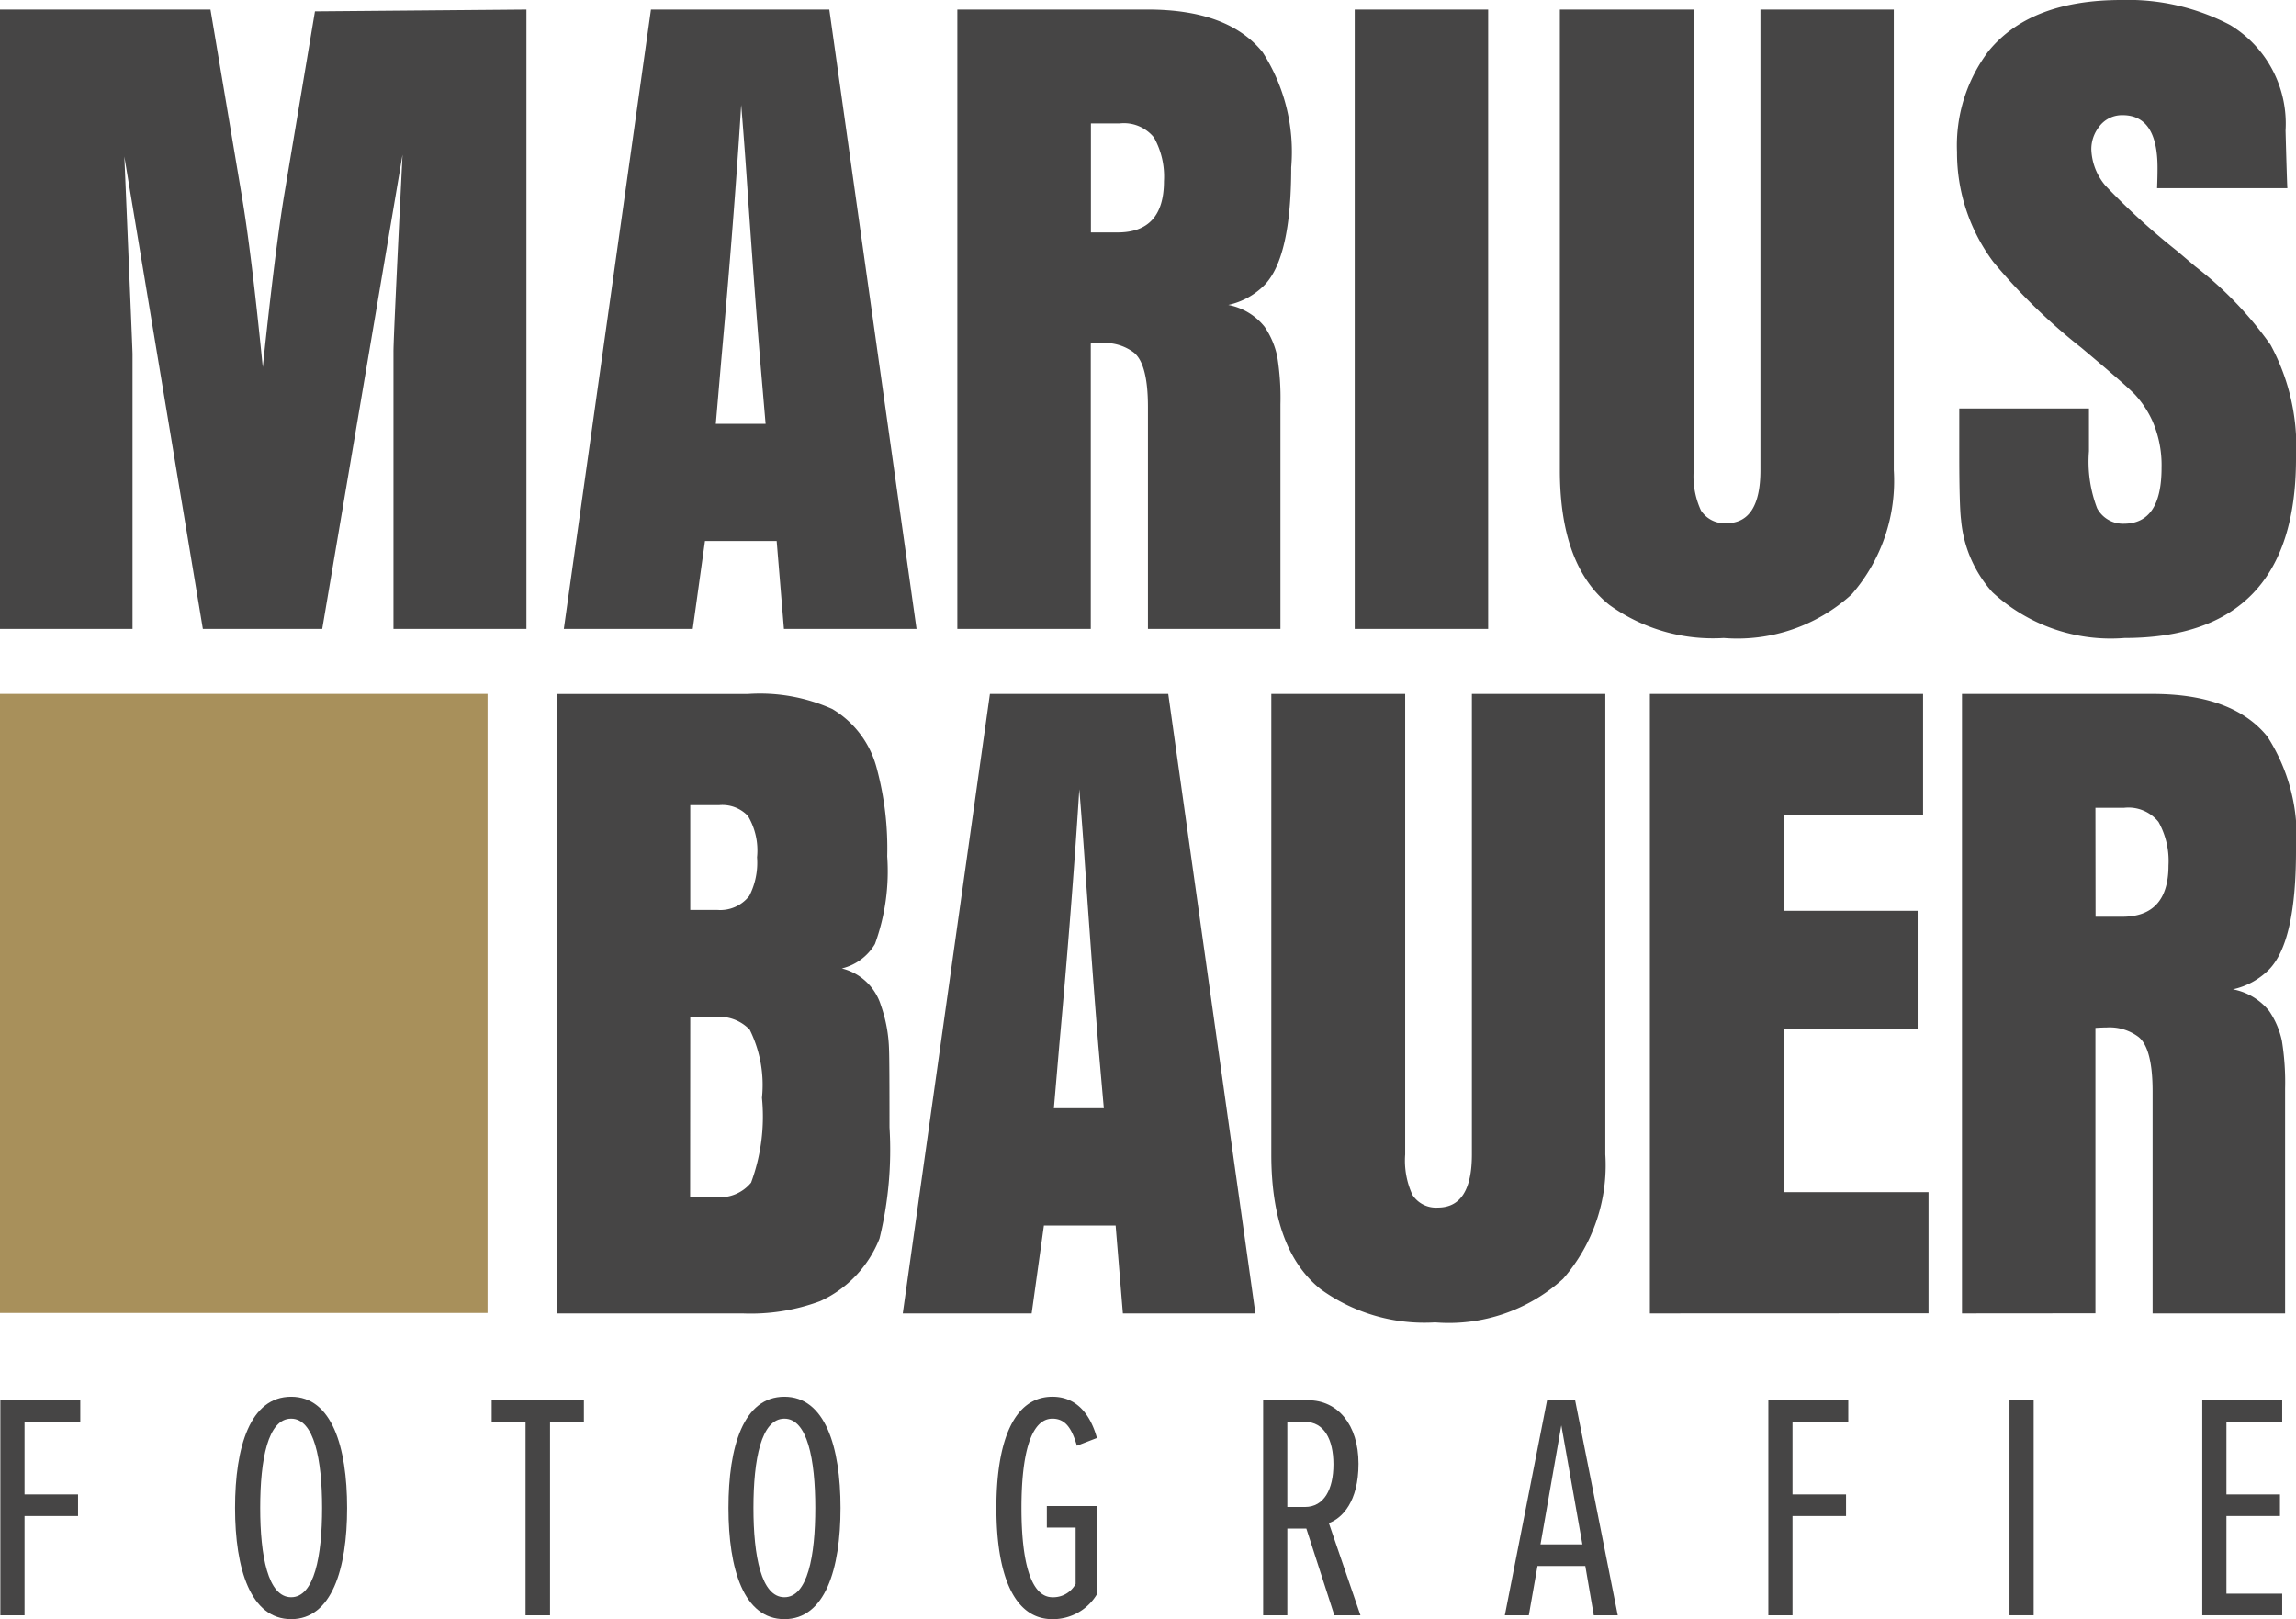 <svg xmlns="http://www.w3.org/2000/svg" xmlns:xlink="http://www.w3.org/1999/xlink" width="86.174" height="60.776" viewBox="0 0 86.174 60.776">
  <rect x="0" y="0" width="86.174" height="60.776" fill="#333333" stroke="none"/>
  <defs>
    <clipPath id="clip-Zeichenfläche_1">
      <rect width="86.174" height="60.776"/>
    </clipPath>
  </defs>
  <g id="Zeichenfläche_1" data-name="Zeichenfläche 1" clip-path="url(#clip-Zeichenfläche_1)">
    <rect width="86.174" height="60.776" fill="#fff"/>
    <path id="Pfad_1" data-name="Pfad 1" d="M78.646,30.322h1.073a1.451,1.451,0,0,1,1.294.528,3,3,0,0,1,.375,1.635q0,1.925-1.737,1.925h-1Zm0,18.974V38.583c.193-.012.334-.017.425-.017a1.805,1.805,0,0,1,1.193.357q.528.426.528,2.044V49.3h4.973V40.865a9.771,9.771,0,0,0-.119-1.789,3.136,3.136,0,0,0-.477-1.124,2.285,2.285,0,0,0-1.363-.817,2.739,2.739,0,0,0,1.363-.75q1-1.038,1.005-4.411A6.912,6.912,0,0,0,85.1,27.648q-1.294-1.6-4.309-1.6H73.638V49.3Zm-6.264,0V44.748H66.948V38.634h5.025V34.188H66.948V30.577h5.229v-4.53H61.924V49.3ZM47.715,43.335q0,3.576,1.856,5.058a6.642,6.642,0,0,0,4.293,1.244A6.372,6.372,0,0,0,58.667,48a6.475,6.475,0,0,0,1.584-4.667V26.047H55.243V43.335q0,1.992-1.277,1.992a1.052,1.052,0,0,1-.954-.476,3.065,3.065,0,0,1-.273-1.516V26.047H47.715Zm-7.956-4.122q.477-5.264.75-9.59.136,1.653.255,3.475.257,3.663.46,6.166l.205,2.333H39.555ZM47.118,49.3,43.847,26.047H37.154L33.883,49.3H38.72l.46-3.3h2.692l.272,3.3ZM25.907,30.22H27a1.32,1.32,0,0,1,1.073.408,2.534,2.534,0,0,1,.341,1.55,2.74,2.74,0,0,1-.29,1.448,1.379,1.379,0,0,1-1.209.528H25.907Zm0,7.954h.92a1.579,1.579,0,0,1,1.312.477,4.673,4.673,0,0,1,.459,2.555,7.161,7.161,0,0,1-.408,3.185,1.516,1.516,0,0,1-1.3.545h-.988ZM27.866,49.3a7.467,7.467,0,0,0,2.913-.46,4.32,4.32,0,0,0,2.231-2.35,13.962,13.962,0,0,0,.375-4.173q0-2.487-.017-2.9a5.435,5.435,0,0,0-.307-1.686,2.046,2.046,0,0,0-1.465-1.38,1.983,1.983,0,0,0,1.243-.919,7.98,7.98,0,0,0,.46-3.288,11.543,11.543,0,0,0-.391-3.3,3.659,3.659,0,0,0-1.67-2.231,6.626,6.626,0,0,0-3.185-.562H20.917V49.3Z" fill="#464545"/>
    <path id="Pfad_2" data-name="Pfad 2" d="M73.536,16.982q0,2.01.068,2.537a4.68,4.68,0,0,0,1.175,2.709,6.535,6.535,0,0,0,4.957,1.72q6.438,0,6.438-6.728a8.033,8.033,0,0,0-.954-4.275A13.671,13.671,0,0,0,82.393,10l-.682-.579A26.043,26.043,0,0,1,79.02,6.966,2.22,2.22,0,0,1,78.492,5.6a1.361,1.361,0,0,1,.273-.818,1.071,1.071,0,0,1,.9-.46q1.313,0,1.312,1.976c0,.239-.006.494-.017.767H85.85q-.017-.257-.068-2.163A4.325,4.325,0,0,0,83.7.937,8.249,8.249,0,0,0,79.616,0Q76.21,0,74.643,1.908a5.867,5.867,0,0,0-1.192,3.8,6.855,6.855,0,0,0,1.362,4.122,21.82,21.82,0,0,0,3.3,3.219q1.688,1.414,2.027,1.772a3.735,3.735,0,0,1,.648.987,4.137,4.137,0,0,1,.34,1.755q0,2.094-1.413,2.095a1.1,1.1,0,0,1-1.005-.579,4.9,4.9,0,0,1-.307-2.146v-1.6H73.536Zm-14.991.664q0,3.576,1.856,5.059a6.642,6.642,0,0,0,4.293,1.243,6.372,6.372,0,0,0,4.8-1.635,6.472,6.472,0,0,0,1.584-4.667V.358H66.073V17.646q0,1.992-1.277,1.993a1.052,1.052,0,0,1-.954-.477,3.063,3.063,0,0,1-.273-1.516V.358H58.545ZM55.854.358H50.846V23.607h5.008ZM40.944,4.633h1.073a1.451,1.451,0,0,1,1.294.528A3,3,0,0,1,43.686,6.8q0,1.925-1.737,1.925H40.944Zm-.005,18.974V12.894c.193-.011.335-.017.426-.017a1.8,1.8,0,0,1,1.192.357q.528.426.528,2.044v8.329h4.973V15.176a9.75,9.75,0,0,0-.119-1.788,3.121,3.121,0,0,0-.477-1.124,2.287,2.287,0,0,0-1.362-.818,2.731,2.731,0,0,0,1.362-.749q1-1.039,1-4.412a6.914,6.914,0,0,0-1.073-4.326Q46.1.359,43.085.358H35.931V23.607ZM27.07,13.524q.477-5.263.749-9.589.136,1.651.256,3.474.255,3.663.46,6.166l.2,2.334H26.866ZM34.4,23.607,31.126.358H24.432l-3.27,23.249H26l.46-3.3H29.15l.273,3.3ZM11.821.426,10.663,7.341q-.341,2.079-.8,6.439-.426-4.293-.783-6.4L7.9.358H0V23.607H4.974V13.286q0-.137-.307-7.41L7.614,23.607h4.48l3.014-17.8q-.341,6.848-.34,7.392V23.607h4.99V.358Z" fill="#464545"/>
    <rect id="Rechteck_1" data-name="Rechteck 1" width="86.173" height="49.636" transform="translate(0 0)" fill="none"/>
    <rect id="Rechteck_2" data-name="Rechteck 2" width="18.299" height="23.237" transform="translate(0 26.046)" fill="#a8905b"/>
    <g id="Gruppe_1" data-name="Gruppe 1">
      <path id="Pfad_3" data-name="Pfad 3" d="M.013,52.559h3v.812H.921v2.723H2.929v.81H.921v3.727H.013Z" fill="#464545"/>
      <path id="Pfad_4" data-name="Pfad 4" d="M10.928,52.427c1.524,0,2.1,1.876,2.1,4.174s-.581,4.175-2.1,4.175S8.822,58.9,8.822,56.6,9.391,52.427,10.928,52.427Zm0,.823c-.871,0-1.162,1.524-1.162,3.351,0,1.8.291,3.352,1.162,3.352S12.089,58.4,12.089,56.6C12.089,54.774,11.786,53.25,10.928,53.25Z" fill="#464545"/>
      <path id="Pfad_5" data-name="Pfad 5" d="M19.725,53.371H18.454v-.812h3.461v.812H20.644v7.26h-.919Z" fill="#464545"/>
      <path id="Pfad_6" data-name="Pfad 6" d="M29.441,52.427c1.525,0,2.106,1.876,2.106,4.174s-.581,4.175-2.106,4.175-2.1-1.876-2.1-4.175S27.9,52.427,29.441,52.427Zm0,.823c-.871,0-1.162,1.524-1.162,3.351,0,1.8.291,3.352,1.162,3.352S30.6,58.4,30.6,56.6C30.6,54.774,30.3,53.25,29.441,53.25Z" fill="#464545"/>
      <path id="Pfad_7" data-name="Pfad 7" d="M39.5,52.427c.943,0,1.439.713,1.67,1.548l-.751.291c-.181-.6-.4-1.016-.919-1.016-.811,0-1.162,1.331-1.162,3.351s.351,3.352,1.162,3.352a.952.952,0,0,0,.871-.5V57.34H39.29v-.811h1.9v3.278a1.924,1.924,0,0,1-1.693.969c-1.464,0-2.1-1.706-2.1-4.175S38.032,52.427,39.5,52.427Z" fill="#464545"/>
      <path id="Pfad_8" data-name="Pfad 8" d="M49.03,57.376h-.714v3.255h-.907V52.559H49.1c1.1,0,1.888.909,1.888,2.384,0,1.428-.617,2.045-1.113,2.227l1.186,3.461h-.98Zm-.049-4.005h-.665v3.194h.665c.714,0,1.066-.666,1.066-1.6S49.695,53.371,48.981,53.371Z" fill="#464545"/>
      <path id="Pfad_9" data-name="Pfad 9" d="M59.5,58.779H57.706l-.326,1.852h-.9l1.585-8.072h1.053l1.6,8.072h-.9Zm-1.682-.81h1.573L58.6,53.5Z" fill="#464545"/>
      <path id="Pfad_10" data-name="Pfad 10" d="M66.37,52.559h3v.812H67.277v2.723h2.009v.81H67.277v3.727H66.37Z" fill="#464545"/>
      <path id="Pfad_11" data-name="Pfad 11" d="M75.421,52.559h.907v8.072h-.907Z" fill="#464545"/>
      <path id="Pfad_12" data-name="Pfad 12" d="M82.656,52.559h3v.812H83.563v2.723h2.009v.81H83.563V59.82h2.093v.811h-3Z" fill="#464545"/>
    </g>
  </g>
</svg>
